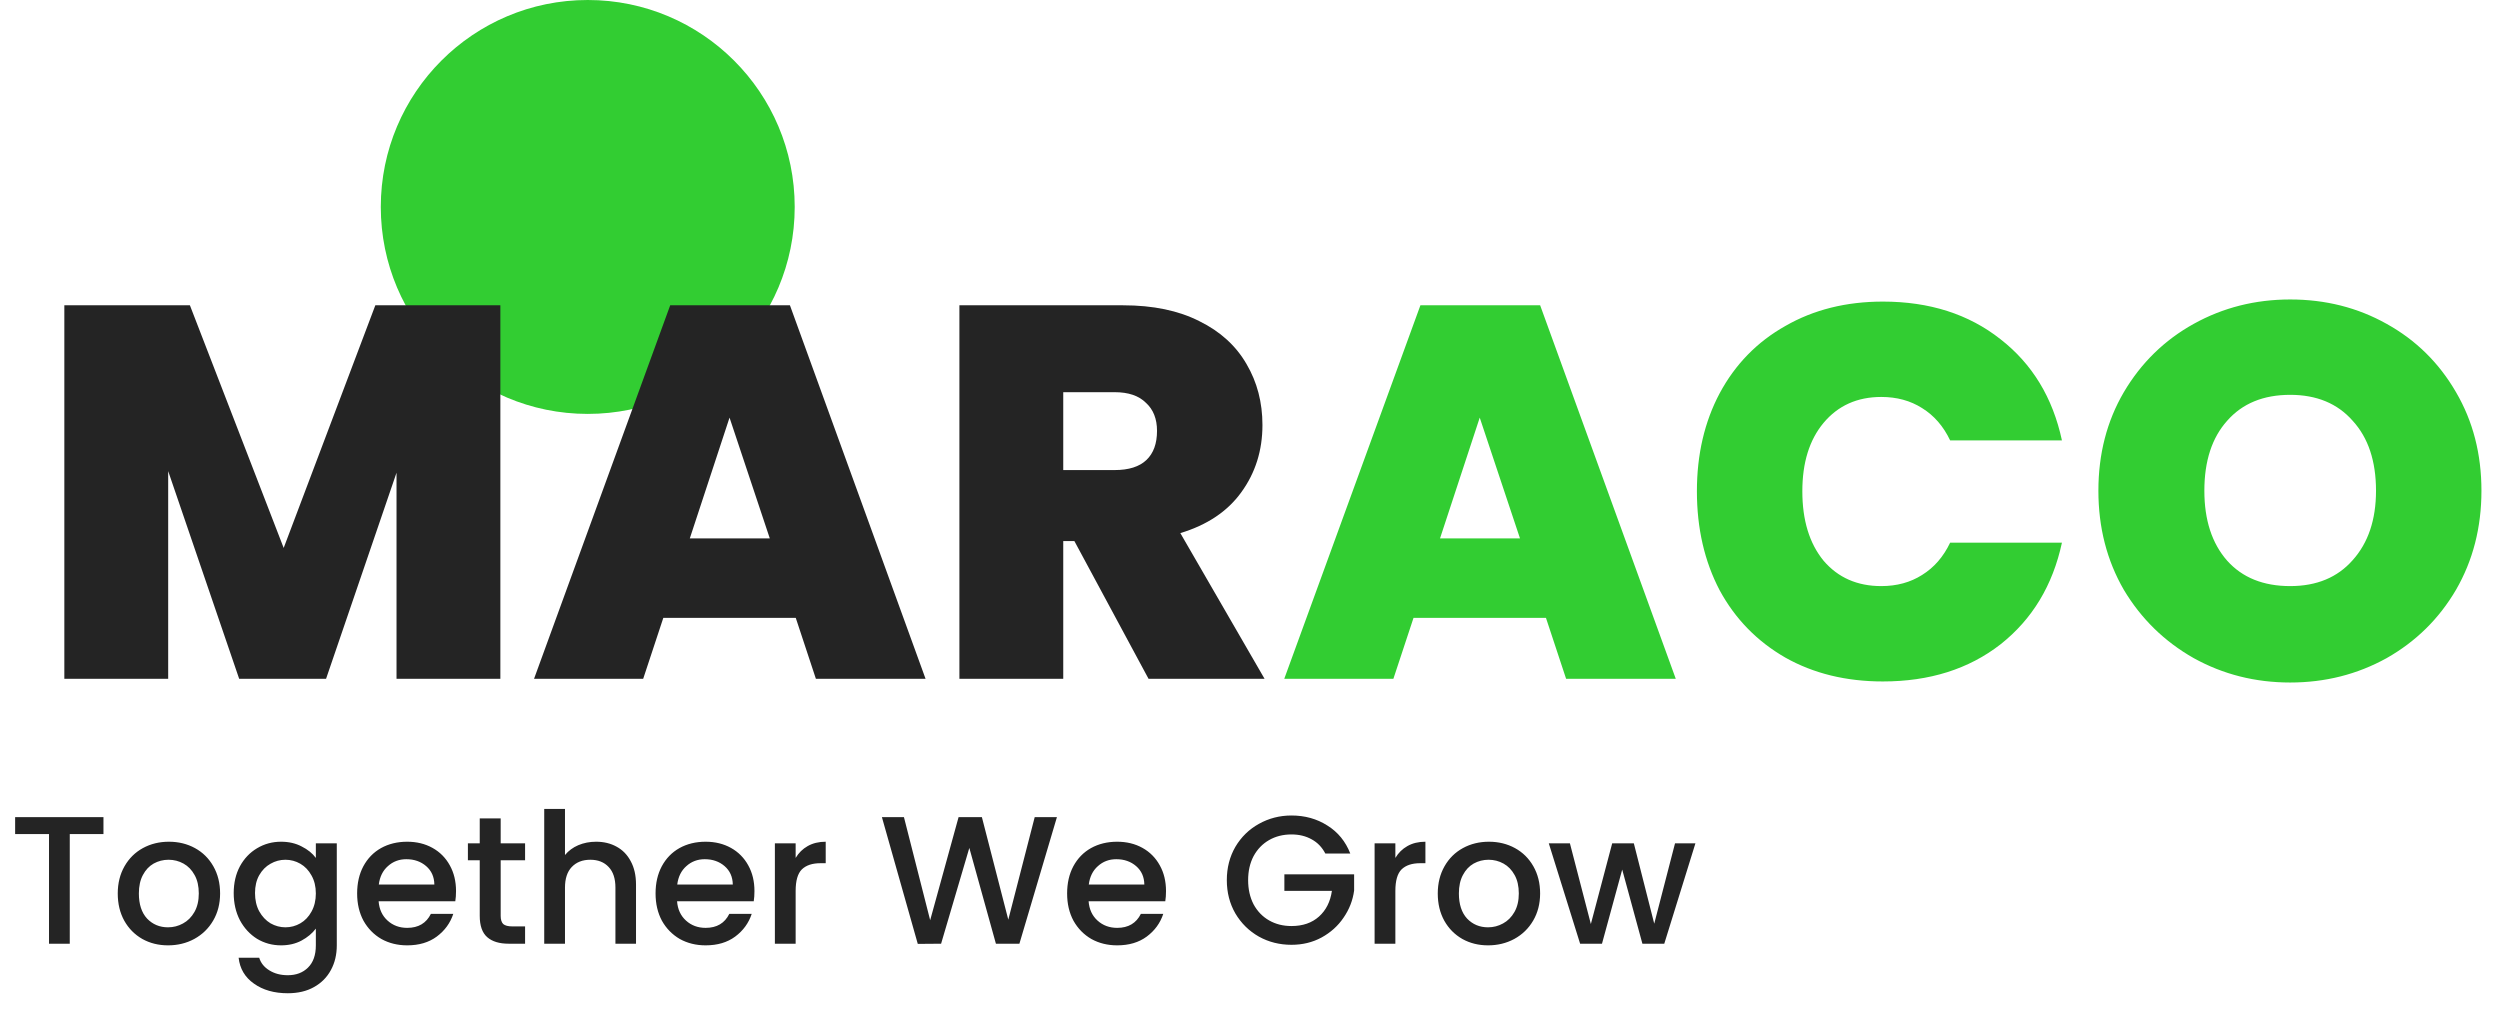 <svg width="151" height="62" viewBox="0 0 151 62" fill="none" xmlns="http://www.w3.org/2000/svg">
<circle cx="35.5" cy="12.5" r="12.5" fill="#32CD32"/>
<path d="M30.222 18.44V41H23.95V28.552L19.694 41H14.446L10.158 28.456V41H3.886V18.44H11.47L17.134 33.096L22.67 18.44H30.222ZM48.064 37.32H40.064L38.848 41H32.256L40.48 18.44H47.712L55.904 41H49.28L48.064 37.32ZM46.496 32.52L44.064 25.224L41.664 32.52H46.496ZM69.372 41L64.892 32.68H64.22V41H57.948V18.44H67.836C69.65 18.44 71.186 18.76 72.444 19.4C73.703 20.019 74.652 20.883 75.292 21.992C75.932 23.08 76.252 24.307 76.252 25.672C76.252 27.208 75.826 28.563 74.972 29.736C74.14 30.888 72.914 31.709 71.292 32.2L76.38 41H69.372ZM64.22 28.392H67.324C68.178 28.392 68.818 28.189 69.244 27.784C69.671 27.379 69.884 26.792 69.884 26.024C69.884 25.299 69.66 24.733 69.212 24.328C68.786 23.901 68.156 23.688 67.324 23.688H64.22V28.392Z" fill="#242424"/>
<path d="M93.376 37.32H85.376L84.16 41H77.569L85.793 18.44H93.025L101.217 41H94.593L93.376 37.32ZM91.808 32.52L89.376 25.224L86.977 32.52H91.808ZM102.493 29.672C102.493 27.453 102.951 25.48 103.869 23.752C104.807 22.003 106.13 20.648 107.837 19.688C109.543 18.707 111.506 18.216 113.725 18.216C116.541 18.216 118.909 18.973 120.829 20.488C122.749 21.981 123.986 24.019 124.541 26.6H117.789C117.383 25.747 116.818 25.096 116.093 24.648C115.389 24.2 114.567 23.976 113.629 23.976C112.178 23.976 111.015 24.499 110.141 25.544C109.287 26.568 108.861 27.944 108.861 29.672C108.861 31.421 109.287 32.819 110.141 33.864C111.015 34.888 112.178 35.4 113.629 35.4C114.567 35.4 115.389 35.176 116.093 34.728C116.818 34.28 117.383 33.629 117.789 32.776H124.541C123.986 35.357 122.749 37.405 120.829 38.92C118.909 40.413 116.541 41.16 113.725 41.16C111.506 41.16 109.543 40.68 107.837 39.72C106.13 38.739 104.807 37.384 103.869 35.656C102.951 33.907 102.493 31.912 102.493 29.672ZM138.327 41.224C136.215 41.224 134.273 40.733 132.503 39.752C130.732 38.749 129.324 37.373 128.279 35.624C127.255 33.853 126.743 31.859 126.743 29.64C126.743 27.421 127.255 25.437 128.279 23.688C129.324 21.917 130.732 20.541 132.503 19.56C134.273 18.579 136.215 18.088 138.327 18.088C140.46 18.088 142.401 18.579 144.151 19.56C145.921 20.541 147.319 21.917 148.343 23.688C149.367 25.437 149.879 27.421 149.879 29.64C149.879 31.859 149.367 33.853 148.343 35.624C147.319 37.373 145.921 38.749 144.151 39.752C142.38 40.733 140.439 41.224 138.327 41.224ZM138.327 35.4C139.927 35.4 141.185 34.877 142.103 33.832C143.041 32.787 143.511 31.389 143.511 29.64C143.511 27.848 143.041 26.44 142.103 25.416C141.185 24.371 139.927 23.848 138.327 23.848C136.705 23.848 135.436 24.371 134.519 25.416C133.601 26.44 133.143 27.848 133.143 29.64C133.143 31.411 133.601 32.819 134.519 33.864C135.436 34.888 136.705 35.4 138.327 35.4Z" fill="#32CD32"/>
<path d="M6.249 49.355V50.378H4.214V57H2.96V50.378H0.914V49.355H6.249ZM10.148 57.099C9.576 57.099 9.059 56.971 8.597 56.714C8.135 56.45 7.772 56.083 7.508 55.614C7.244 55.137 7.112 54.587 7.112 53.964C7.112 53.348 7.248 52.802 7.519 52.325C7.791 51.848 8.161 51.482 8.63 51.225C9.1 50.968 9.624 50.84 10.203 50.84C10.783 50.84 11.307 50.968 11.776 51.225C12.246 51.482 12.616 51.848 12.887 52.325C13.159 52.802 13.294 53.348 13.294 53.964C13.294 54.58 13.155 55.126 12.876 55.603C12.598 56.08 12.216 56.45 11.732 56.714C11.256 56.971 10.728 57.099 10.148 57.099ZM10.148 56.01C10.471 56.01 10.772 55.933 11.05 55.779C11.336 55.625 11.567 55.394 11.743 55.086C11.919 54.778 12.007 54.404 12.007 53.964C12.007 53.524 11.923 53.154 11.754 52.853C11.586 52.545 11.362 52.314 11.083 52.16C10.805 52.006 10.504 51.929 10.181 51.929C9.859 51.929 9.558 52.006 9.279 52.16C9.008 52.314 8.792 52.545 8.63 52.853C8.469 53.154 8.388 53.524 8.388 53.964C8.388 54.617 8.553 55.123 8.883 55.482C9.221 55.834 9.642 56.01 10.148 56.01ZM16.976 50.84C17.445 50.84 17.86 50.935 18.219 51.126C18.586 51.309 18.872 51.54 19.077 51.819V50.939H20.342V57.099C20.342 57.656 20.225 58.151 19.99 58.584C19.755 59.024 19.414 59.369 18.967 59.618C18.527 59.867 17.999 59.992 17.383 59.992C16.562 59.992 15.88 59.798 15.337 59.409C14.794 59.028 14.486 58.507 14.413 57.847H15.656C15.751 58.162 15.953 58.415 16.261 58.606C16.576 58.804 16.95 58.903 17.383 58.903C17.889 58.903 18.296 58.749 18.604 58.441C18.919 58.133 19.077 57.686 19.077 57.099V56.087C18.864 56.373 18.575 56.615 18.208 56.813C17.849 57.004 17.438 57.099 16.976 57.099C16.448 57.099 15.964 56.967 15.524 56.703C15.091 56.432 14.747 56.058 14.49 55.581C14.241 55.097 14.116 54.551 14.116 53.942C14.116 53.333 14.241 52.794 14.49 52.325C14.747 51.856 15.091 51.493 15.524 51.236C15.964 50.972 16.448 50.84 16.976 50.84ZM19.077 53.964C19.077 53.546 18.989 53.183 18.813 52.875C18.644 52.567 18.421 52.332 18.142 52.171C17.863 52.01 17.563 51.929 17.24 51.929C16.917 51.929 16.617 52.01 16.338 52.171C16.059 52.325 15.832 52.556 15.656 52.864C15.487 53.165 15.403 53.524 15.403 53.942C15.403 54.36 15.487 54.727 15.656 55.042C15.832 55.357 16.059 55.599 16.338 55.768C16.624 55.929 16.925 56.01 17.24 56.01C17.563 56.01 17.863 55.929 18.142 55.768C18.421 55.607 18.644 55.372 18.813 55.064C18.989 54.749 19.077 54.382 19.077 53.964ZM27.544 53.821C27.544 54.048 27.529 54.254 27.5 54.437H22.869C22.906 54.921 23.085 55.31 23.408 55.603C23.731 55.896 24.127 56.043 24.596 56.043C25.271 56.043 25.747 55.761 26.026 55.196H27.379C27.196 55.753 26.862 56.212 26.378 56.571C25.901 56.923 25.307 57.099 24.596 57.099C24.017 57.099 23.496 56.971 23.034 56.714C22.579 56.45 22.22 56.083 21.956 55.614C21.699 55.137 21.571 54.587 21.571 53.964C21.571 53.341 21.696 52.794 21.945 52.325C22.202 51.848 22.557 51.482 23.012 51.225C23.474 50.968 24.002 50.84 24.596 50.84C25.168 50.84 25.678 50.965 26.125 51.214C26.572 51.463 26.921 51.815 27.17 52.27C27.419 52.717 27.544 53.234 27.544 53.821ZM26.235 53.425C26.228 52.963 26.063 52.593 25.74 52.314C25.417 52.035 25.018 51.896 24.541 51.896C24.108 51.896 23.738 52.035 23.43 52.314C23.122 52.585 22.939 52.956 22.88 53.425H26.235ZM30.241 51.962V55.317C30.241 55.544 30.293 55.709 30.395 55.812C30.505 55.907 30.689 55.955 30.945 55.955H31.715V57H30.725C30.16 57 29.728 56.868 29.427 56.604C29.127 56.34 28.976 55.911 28.976 55.317V51.962H28.261V50.939H28.976V49.432H30.241V50.939H31.715V51.962H30.241ZM36.006 50.84C36.468 50.84 36.879 50.939 37.238 51.137C37.605 51.335 37.891 51.628 38.096 52.017C38.309 52.406 38.415 52.875 38.415 53.425V57H37.172V53.612C37.172 53.069 37.036 52.655 36.765 52.369C36.494 52.076 36.123 51.929 35.654 51.929C35.185 51.929 34.811 52.076 34.532 52.369C34.261 52.655 34.125 53.069 34.125 53.612V57H32.871V48.86H34.125V51.643C34.338 51.386 34.605 51.188 34.928 51.049C35.258 50.91 35.617 50.84 36.006 50.84ZM45.569 53.821C45.569 54.048 45.555 54.254 45.526 54.437H40.895C40.931 54.921 41.111 55.31 41.434 55.603C41.756 55.896 42.152 56.043 42.621 56.043C43.296 56.043 43.773 55.761 44.051 55.196H45.404C45.221 55.753 44.888 56.212 44.404 56.571C43.927 56.923 43.333 57.099 42.621 57.099C42.042 57.099 41.522 56.971 41.059 56.714C40.605 56.45 40.245 56.083 39.981 55.614C39.725 55.137 39.596 54.587 39.596 53.964C39.596 53.341 39.721 52.794 39.971 52.325C40.227 51.848 40.583 51.482 41.038 51.225C41.499 50.968 42.028 50.84 42.621 50.84C43.194 50.84 43.703 50.965 44.151 51.214C44.598 51.463 44.946 51.815 45.196 52.27C45.445 52.717 45.569 53.234 45.569 53.821ZM44.261 53.425C44.253 52.963 44.088 52.593 43.766 52.314C43.443 52.035 43.043 51.896 42.566 51.896C42.134 51.896 41.764 52.035 41.456 52.314C41.148 52.585 40.964 52.956 40.906 53.425H44.261ZM48.057 51.819C48.241 51.511 48.483 51.273 48.783 51.104C49.092 50.928 49.455 50.84 49.873 50.84V52.138H49.553C49.062 52.138 48.688 52.263 48.431 52.512C48.182 52.761 48.057 53.194 48.057 53.81V57H46.803V50.939H48.057V51.819ZM63.838 49.355L61.572 57H60.153L58.547 51.214L56.842 57L55.434 57.011L53.267 49.355H54.598L56.182 55.581L57.898 49.355H59.306L60.901 55.548L62.496 49.355H63.838ZM70.427 53.821C70.427 54.048 70.412 54.254 70.383 54.437H65.752C65.788 54.921 65.968 55.31 66.291 55.603C66.614 55.896 67.01 56.043 67.479 56.043C68.153 56.043 68.63 55.761 68.909 55.196H70.262C70.079 55.753 69.745 56.212 69.261 56.571C68.784 56.923 68.19 57.099 67.479 57.099C66.9 57.099 66.379 56.971 65.917 56.714C65.462 56.45 65.103 56.083 64.839 55.614C64.582 55.137 64.454 54.587 64.454 53.964C64.454 53.341 64.579 52.794 64.828 52.325C65.085 51.848 65.44 51.482 65.895 51.225C66.357 50.968 66.885 50.84 67.479 50.84C68.051 50.84 68.561 50.965 69.008 51.214C69.455 51.463 69.803 51.815 70.053 52.27C70.302 52.717 70.427 53.234 70.427 53.821ZM69.118 53.425C69.111 52.963 68.945 52.593 68.623 52.314C68.3 52.035 67.9 51.896 67.424 51.896C66.991 51.896 66.621 52.035 66.313 52.314C66.005 52.585 65.822 52.956 65.763 53.425H69.118ZM80.051 51.555C79.853 51.174 79.578 50.888 79.226 50.697C78.874 50.499 78.467 50.4 78.005 50.4C77.499 50.4 77.048 50.514 76.652 50.741C76.256 50.968 75.945 51.291 75.717 51.709C75.497 52.127 75.387 52.611 75.387 53.161C75.387 53.711 75.497 54.199 75.717 54.624C75.945 55.042 76.256 55.365 76.652 55.592C77.048 55.819 77.499 55.933 78.005 55.933C78.687 55.933 79.241 55.742 79.666 55.361C80.092 54.98 80.352 54.463 80.447 53.81H77.576V52.809H81.789V53.788C81.709 54.382 81.496 54.928 81.151 55.427C80.814 55.926 80.37 56.325 79.82 56.626C79.278 56.919 78.673 57.066 78.005 57.066C77.287 57.066 76.63 56.901 76.036 56.571C75.442 56.234 74.969 55.768 74.617 55.174C74.273 54.58 74.1 53.909 74.1 53.161C74.1 52.413 74.273 51.742 74.617 51.148C74.969 50.554 75.442 50.092 76.036 49.762C76.638 49.425 77.294 49.256 78.005 49.256C78.819 49.256 79.542 49.458 80.172 49.861C80.81 50.257 81.272 50.822 81.558 51.555H80.051ZM84.28 51.819C84.463 51.511 84.706 51.273 85.006 51.104C85.314 50.928 85.677 50.84 86.095 50.84V52.138H85.776C85.285 52.138 84.911 52.263 84.654 52.512C84.405 52.761 84.28 53.194 84.28 53.81V57H83.026V50.939H84.28V51.819ZM89.877 57.099C89.305 57.099 88.788 56.971 88.326 56.714C87.864 56.45 87.501 56.083 87.237 55.614C86.973 55.137 86.841 54.587 86.841 53.964C86.841 53.348 86.977 52.802 87.248 52.325C87.519 51.848 87.889 51.482 88.359 51.225C88.828 50.968 89.353 50.84 89.932 50.84C90.511 50.84 91.035 50.968 91.505 51.225C91.974 51.482 92.344 51.848 92.616 52.325C92.887 52.802 93.023 53.348 93.023 53.964C93.023 54.58 92.883 55.126 92.605 55.603C92.326 56.08 91.945 56.45 91.461 56.714C90.984 56.971 90.456 57.099 89.877 57.099ZM89.877 56.01C90.2 56.01 90.5 55.933 90.779 55.779C91.065 55.625 91.296 55.394 91.472 55.086C91.648 54.778 91.736 54.404 91.736 53.964C91.736 53.524 91.651 53.154 91.483 52.853C91.314 52.545 91.091 52.314 90.812 52.16C90.533 52.006 90.233 51.929 89.91 51.929C89.587 51.929 89.287 52.006 89.008 52.16C88.737 52.314 88.52 52.545 88.359 52.853C88.198 53.154 88.117 53.524 88.117 53.964C88.117 54.617 88.282 55.123 88.612 55.482C88.949 55.834 89.371 56.01 89.877 56.01ZM102.403 50.939L100.522 57H99.201L97.981 52.523L96.76 57H95.439L93.547 50.939H94.823L96.088 55.812L97.376 50.939H98.684L99.916 55.79L101.171 50.939H102.403Z" fill="#242424"/>
</svg>
